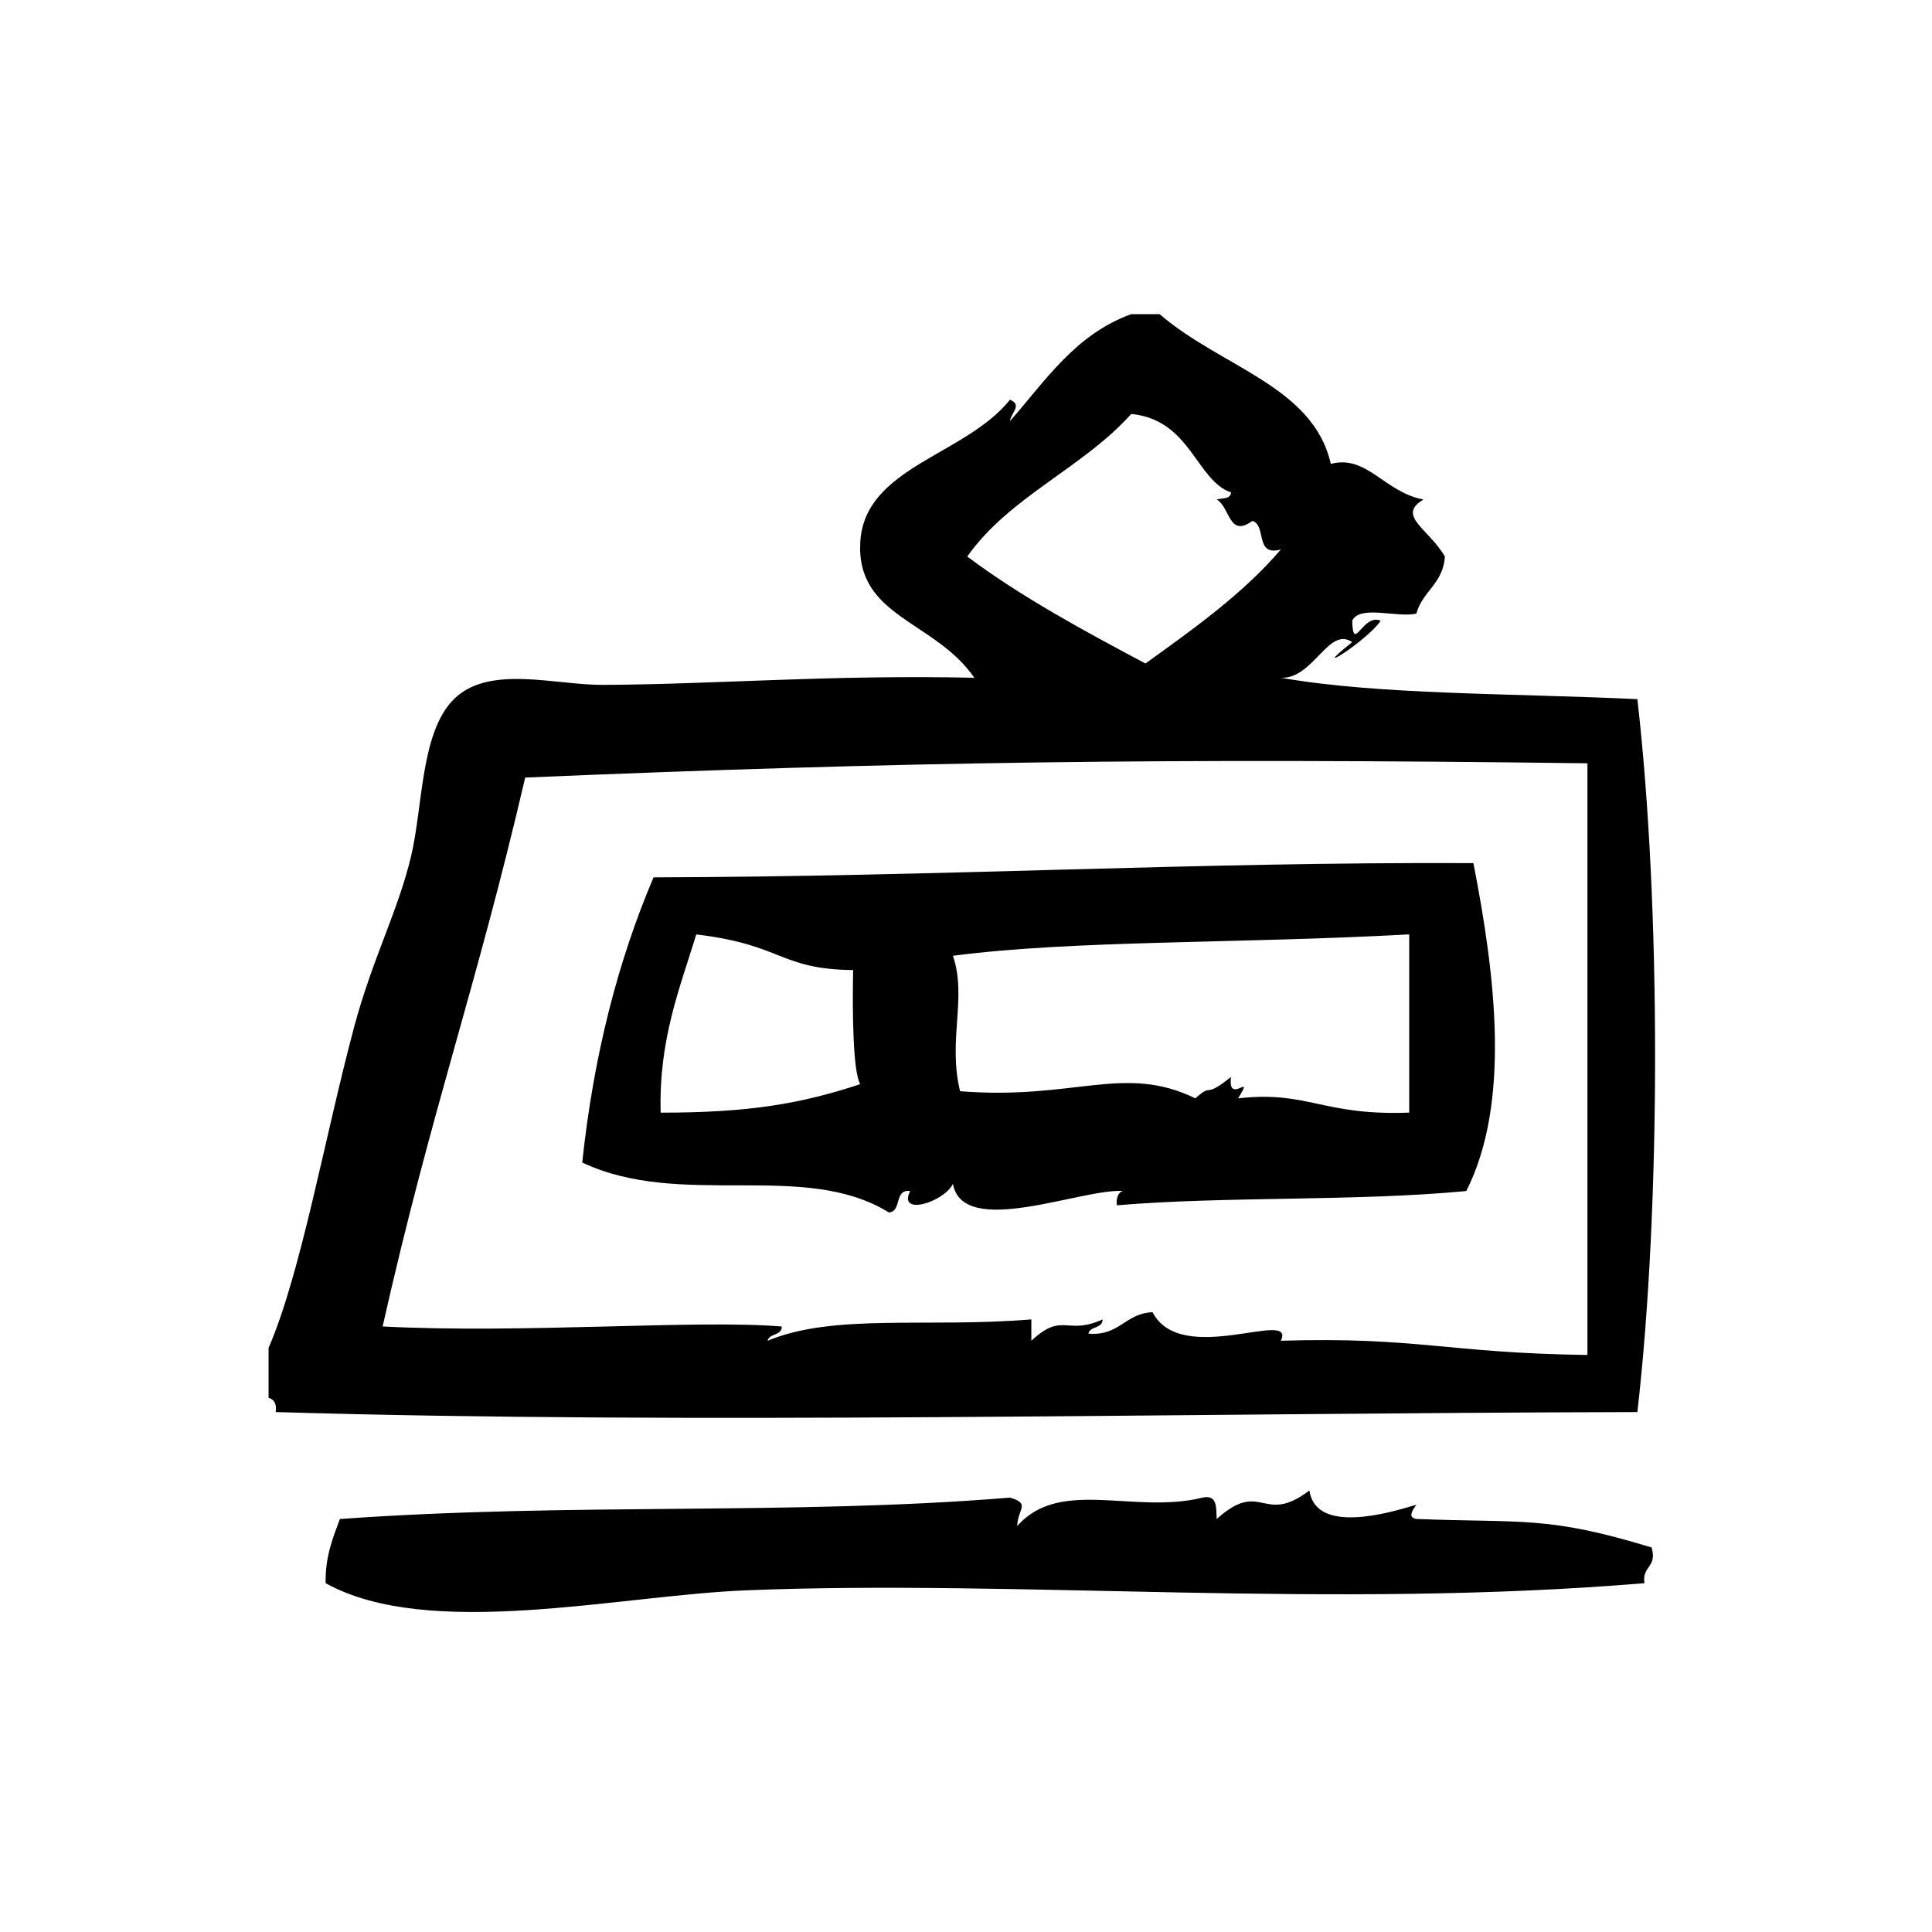 <?xml version="1.0" encoding="UTF-8"?>
<!-- Uploaded to: SVG Repo, www.svgrepo.com, Generator: SVG Repo Mixer Tools -->
<svg fill="#000000" width="800px" height="800px" version="1.1" viewBox="144 144 512 512" xmlns="http://www.w3.org/2000/svg">
 <g fill-rule="evenodd">
  <path d="m581.69 554.1c-27.773-8.477-34.188-6.445-62.348-7.559-2.281-0.402-1.156-2.102 0-3.777-7.086 2.18-26.625 7.949-28.34-3.769-12.414 9.414-12.586-3.203-24.562 7.559-0.172-2.969 0.25-6.551-3.769-5.668-18.152 4.504-37.801-5.375-49.121 7.559 0.227-4.731 3.606-5.918-1.891-7.559-58.129 4.762-116.03 1.242-177.59 5.668-1.875 5.055-3.898 9.965-3.777 17.004 27.418 15.207 77.648 3.242 111.47 1.891 72.406-2.914 154.35 5.078 238.05-1.891-0.777-4.562 3.449-4.113 1.883-9.457z"/>
  <path d="m577.92 518.21c6.258-54.41 6.258-134.52 0-188.93-33.441-1.582-68.52-1.109-94.465-5.668 8.629 0.371 12.625-13.746 18.895-9.445-12.492 9.941 3.898-0.242 7.559-5.668-4.809-2.055-7.328 8.848-7.559 0 2.008-4.281 11.871-0.715 16.996-1.891 1.621-5.934 7.141-7.973 7.559-15.113-4.25-7.375-12.949-10.816-5.668-15.113-10.375-1.945-14.996-11.973-24.562-9.445-4.637-20.641-29.133-25.633-45.344-39.676h-7.559c-14.801 5.352-22.695 17.609-32.117 28.34 0.27-2.234 3.371-4.281 0-5.668-11.895 14.84-38.59 17.781-39.676 37.785-1.07 19.844 19.781 20.734 30.23 35.895-38.023-0.836-67.527 1.699-98.242 1.891-12.871 0.078-30.355-5.449-39.676 3.777-8.848 8.762-8.203 28.371-11.336 41.562-3.465 14.594-10.234 27.117-15.113 45.344-7.754 28.969-14.105 65.387-22.672 85.02v13.227c1.473 0.418 2.195 1.582 1.891 3.777 110.36 3.301 236.18 0.301 360.86 0zm-177.59-226.72c11.195-15.887 30.676-23.48 43.453-37.785 15.77 1.52 17.223 17.672 26.449 20.781-0.055 1.836-2.312 1.465-3.777 1.891 3.566 2.062 3.164 10.25 9.445 5.668 3.848 1.188 0.527 9.547 7.559 7.559-10.172 11.871-23.09 20.996-35.906 30.23-16.441-8.742-32.801-17.578-47.223-28.344zm-154.93 204.04c13.09-58.086 24.547-88.656 37.785-145.47 99.809-4.195 168.79-5.219 281.5-3.777v156.8c-37.234-0.52-45.113-4.863-81.238-3.769 4.125-8.785-26.379 7.188-34.008-7.559-7.289 0.27-8.723 6.383-17.004 5.668 0.473-2.055 3.762-1.281 3.777-3.769-9.574 4.383-10.547-2.133-18.895 5.668v-5.668c-27.621 2.297-52.316-1.684-69.902 5.668 0.473-2.055 3.762-1.281 3.777-3.777-22.305-1.902-68.672 1.938-105.8-0.02z"/>
  <path d="m385.21 459.64c-3.387 6.668 8.762 3.094 11.336-1.891 2.668 14.664 34.488 0.977 45.344 1.891-1.426-0.125-2.227 2.016-1.891 3.777 28.891-2.441 63.188-0.992 92.582-3.777 11.832-23.363 7.723-57.129 1.883-86.906-73.609-0.34-139.96 3.574-217.27 3.777-9.391 22.098-15.879 47.098-18.895 75.57 26.23 12.414 58.805-0.699 81.238 13.227 3.57-0.203 1.312-6.242 5.672-5.668zm132.25-68.016v47.23c-23.082 0.875-26.883-5.894-45.352-3.777 4.629-7.484-2.816 2.117-1.883-5.668-7.637 6.102-4.496 1.211-9.445 5.668-18.895-9.234-32.008 0.527-62.348-1.891-3.312-13.539 1.891-24.727-1.891-35.895 32.152-4.188 75.023-3.156 120.92-5.668zm-198.38 47.242c-0.504-19.406 5.008-32.785 9.445-47.23 23.043 2.738 21.965 9.211 41.562 9.445-0.219 11.09-0.055 27.008 1.891 30.23-15.719 5.191-29.41 7.562-52.898 7.555z"/>
 </g>
</svg>